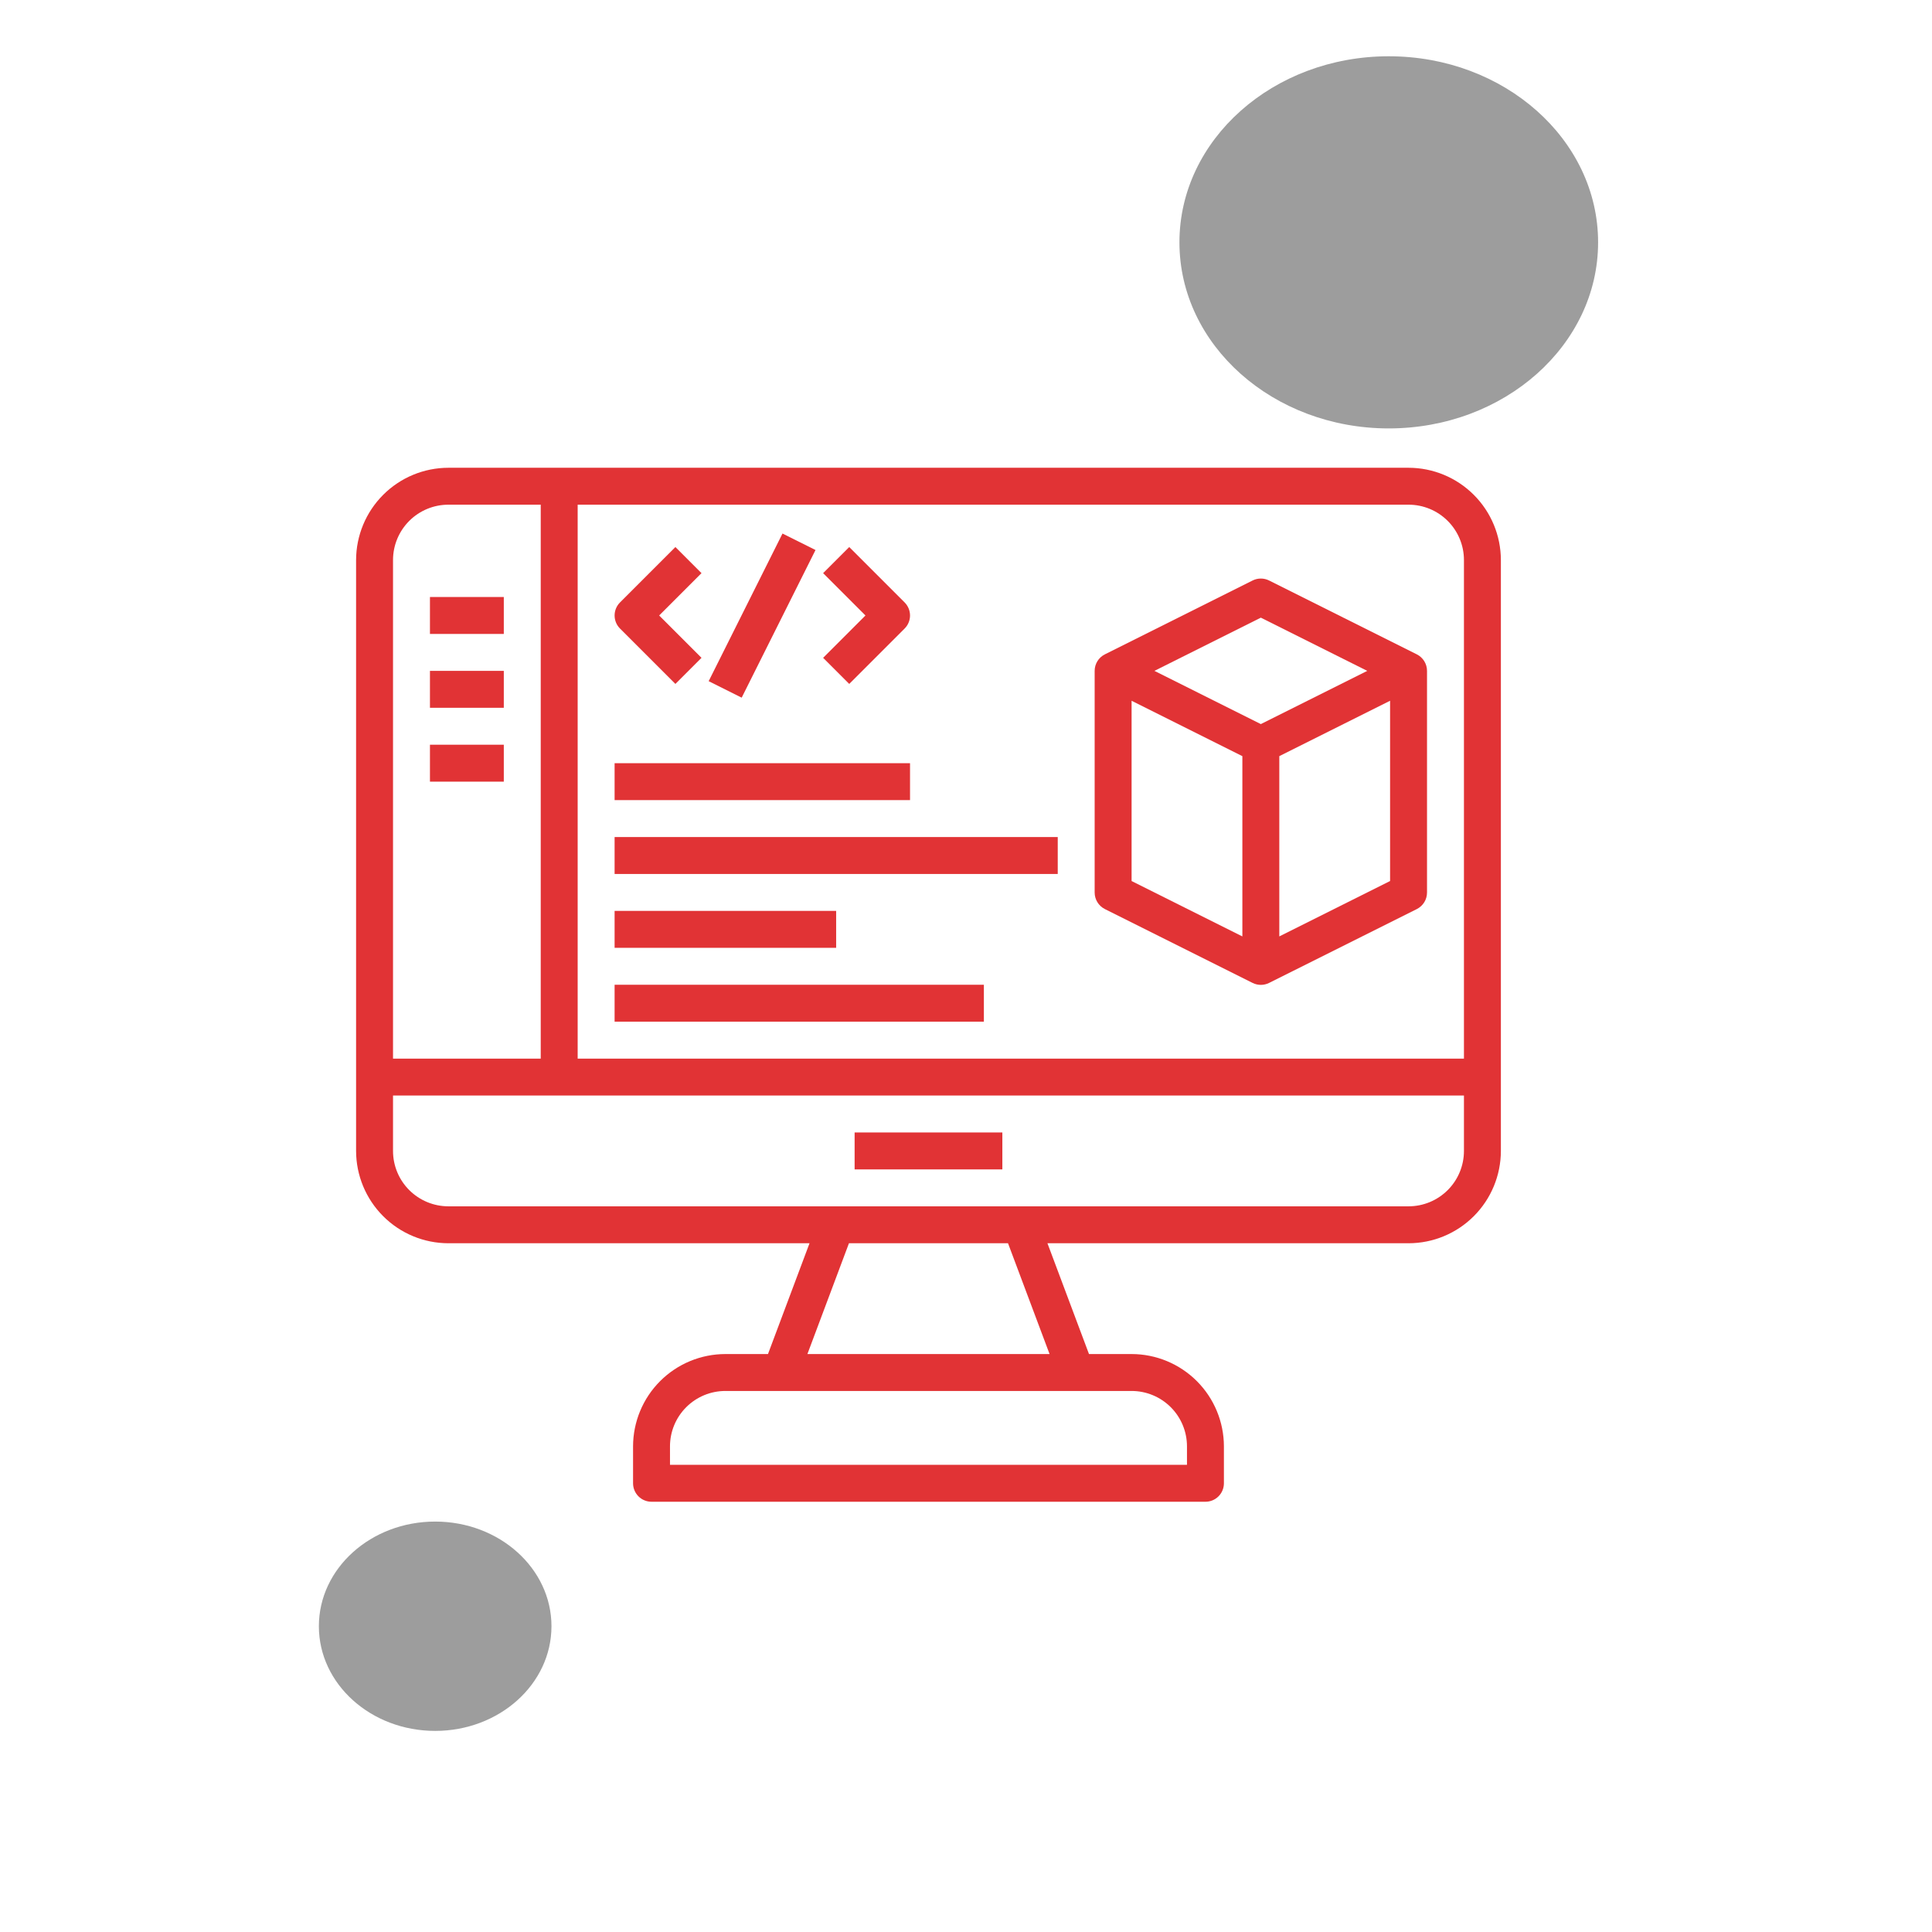 <svg width="103" height="103" viewBox="0 0 103 103" fill="none" xmlns="http://www.w3.org/2000/svg">
<g filter="url(#filter0_d_651_14)">
<circle cx="51.5" cy="47.5" r="47.5" fill="white"/>
</g>
<ellipse cx="74.039" cy="12.92" rx="11.16" ry="9.92" fill="#9D9D9D"/>
<ellipse cx="23.2" cy="86.699" rx="6.2" ry="5.58" fill="#9D9D9D"/>
<path d="M75.094 24.938H23.906C22.601 24.939 21.35 25.458 20.428 26.381C19.505 27.303 18.986 28.555 18.984 29.859V61.359C18.986 62.664 19.505 63.915 20.428 64.838C21.35 65.761 22.601 66.28 23.906 66.281H43.158L40.943 72.188H38.672C37.367 72.189 36.116 72.708 35.193 73.631C34.271 74.553 33.752 75.805 33.75 77.109V79.078C33.75 79.339 33.854 79.59 34.038 79.774C34.223 79.959 34.473 80.062 34.734 80.062H64.266C64.527 80.062 64.777 79.959 64.962 79.774C65.146 79.59 65.25 79.339 65.25 79.078V77.109C65.248 75.805 64.729 74.553 63.807 73.631C62.884 72.708 61.633 72.189 60.328 72.188H58.057L55.842 66.281H75.094C76.399 66.28 77.65 65.761 78.572 64.838C79.495 63.915 80.014 62.664 80.016 61.359V29.859C80.014 28.555 79.495 27.303 78.572 26.381C77.65 25.458 76.399 24.939 75.094 24.938ZM78.047 29.859V56.438H30.797V26.906H75.094C75.877 26.906 76.628 27.217 77.182 27.771C77.736 28.325 78.047 29.076 78.047 29.859ZM23.906 26.906H28.828V56.438H20.953V29.859C20.953 29.076 21.264 28.325 21.818 27.771C22.372 27.217 23.123 26.906 23.906 26.906ZM63.281 77.109V78.094H35.719V77.109C35.719 76.326 36.03 75.575 36.584 75.021C37.138 74.467 37.889 74.156 38.672 74.156H60.328C61.111 74.156 61.862 74.467 62.416 75.021C62.97 75.575 63.281 76.326 63.281 77.109ZM55.955 72.188H43.045L45.26 66.281H53.74L55.955 72.188ZM75.094 64.312H23.906C23.123 64.312 22.372 64.001 21.818 63.447C21.264 62.894 20.953 62.143 20.953 61.359V58.406H78.047V61.359C78.047 62.143 77.736 62.894 77.182 63.447C76.628 64.001 75.877 64.312 75.094 64.312Z" fill="#E13335"/>
<path d="M45.562 60.375H53.438V62.344H45.562V60.375Z" fill="#E13335"/>
<path d="M22.922 31.828H26.859V33.797H22.922V31.828Z" fill="#E13335"/>
<path d="M22.922 35.766H26.859V37.734H22.922V35.766Z" fill="#E13335"/>
<path d="M22.922 39.703H26.859V41.672H22.922V39.703Z" fill="#E13335"/>
<path d="M58.904 48.465L66.779 52.402C66.915 52.47 67.066 52.506 67.219 52.506C67.371 52.506 67.522 52.47 67.659 52.402L75.534 48.465C75.698 48.382 75.836 48.256 75.933 48.099C76.029 47.943 76.079 47.762 76.078 47.579V35.766C76.078 35.583 76.027 35.404 75.931 35.248C75.835 35.093 75.697 34.967 75.534 34.885L67.659 30.948C67.522 30.879 67.371 30.844 67.219 30.844C67.066 30.844 66.915 30.879 66.779 30.948L58.904 34.885C58.74 34.967 58.602 35.093 58.506 35.248C58.41 35.404 58.359 35.583 58.359 35.766V47.579C58.358 47.762 58.409 47.943 58.505 48.099C58.601 48.256 58.739 48.382 58.904 48.465ZM60.328 37.359L66.234 40.312V49.923L60.328 46.97V37.359ZM68.203 49.923V40.312L74.109 37.359V46.97L68.203 49.923ZM67.219 32.929L72.893 35.766L67.219 38.603L61.545 35.766L67.219 32.929Z" fill="#E13335"/>
<path d="M36.007 36.462L37.399 35.07L35.142 32.813L37.399 30.556L36.007 29.164L33.054 32.117C32.869 32.302 32.766 32.552 32.766 32.813C32.766 33.074 32.869 33.325 33.054 33.509L36.007 36.462Z" fill="#E13335"/>
<path d="M45.275 36.462L48.228 33.509C48.412 33.325 48.516 33.074 48.516 32.813C48.516 32.552 48.412 32.302 48.228 32.117L45.275 29.164L43.883 30.556L46.14 32.813L43.883 35.07L45.275 36.462Z" fill="#E13335"/>
<path d="M37.781 36.315L41.717 28.444L43.477 29.323L39.541 37.194L37.781 36.315Z" fill="#E13335"/>
<path d="M32.766 40.688H48.516V42.656H32.766V40.688Z" fill="#E13335"/>
<path d="M32.766 44.625H56.391V46.594H32.766V44.625Z" fill="#E13335"/>
<path d="M32.766 48.562H44.577V50.531H32.766V48.562Z" fill="#E13335"/>
<path d="M32.766 52.5H52.453V54.469H32.766V52.5Z" fill="#E13335"/>
<defs>
<filter id="filter0_d_651_14" x="0" y="0" width="103" height="103" filterUnits="userSpaceOnUse" color-interpolation-filters="sRGB">
<feFlood flood-opacity="0" result="BackgroundImageFix"/>
<feColorMatrix in="SourceAlpha" type="matrix" values="0 0 0 0 0 0 0 0 0 0 0 0 0 0 0 0 0 0 127 0" result="hardAlpha"/>
<feOffset dy="4"/>
<feGaussianBlur stdDeviation="2"/>
<feComposite in2="hardAlpha" operator="out"/>
<feColorMatrix type="matrix" values="0 0 0 0 0 0 0 0 0 0 0 0 0 0 0 0 0 0 0.25 0"/>
<feBlend mode="normal" in2="BackgroundImageFix" result="effect1_dropShadow_651_14"/>
<feBlend mode="normal" in="SourceGraphic" in2="effect1_dropShadow_651_14" result="shape"/>
</filter>
</defs>
</svg>
